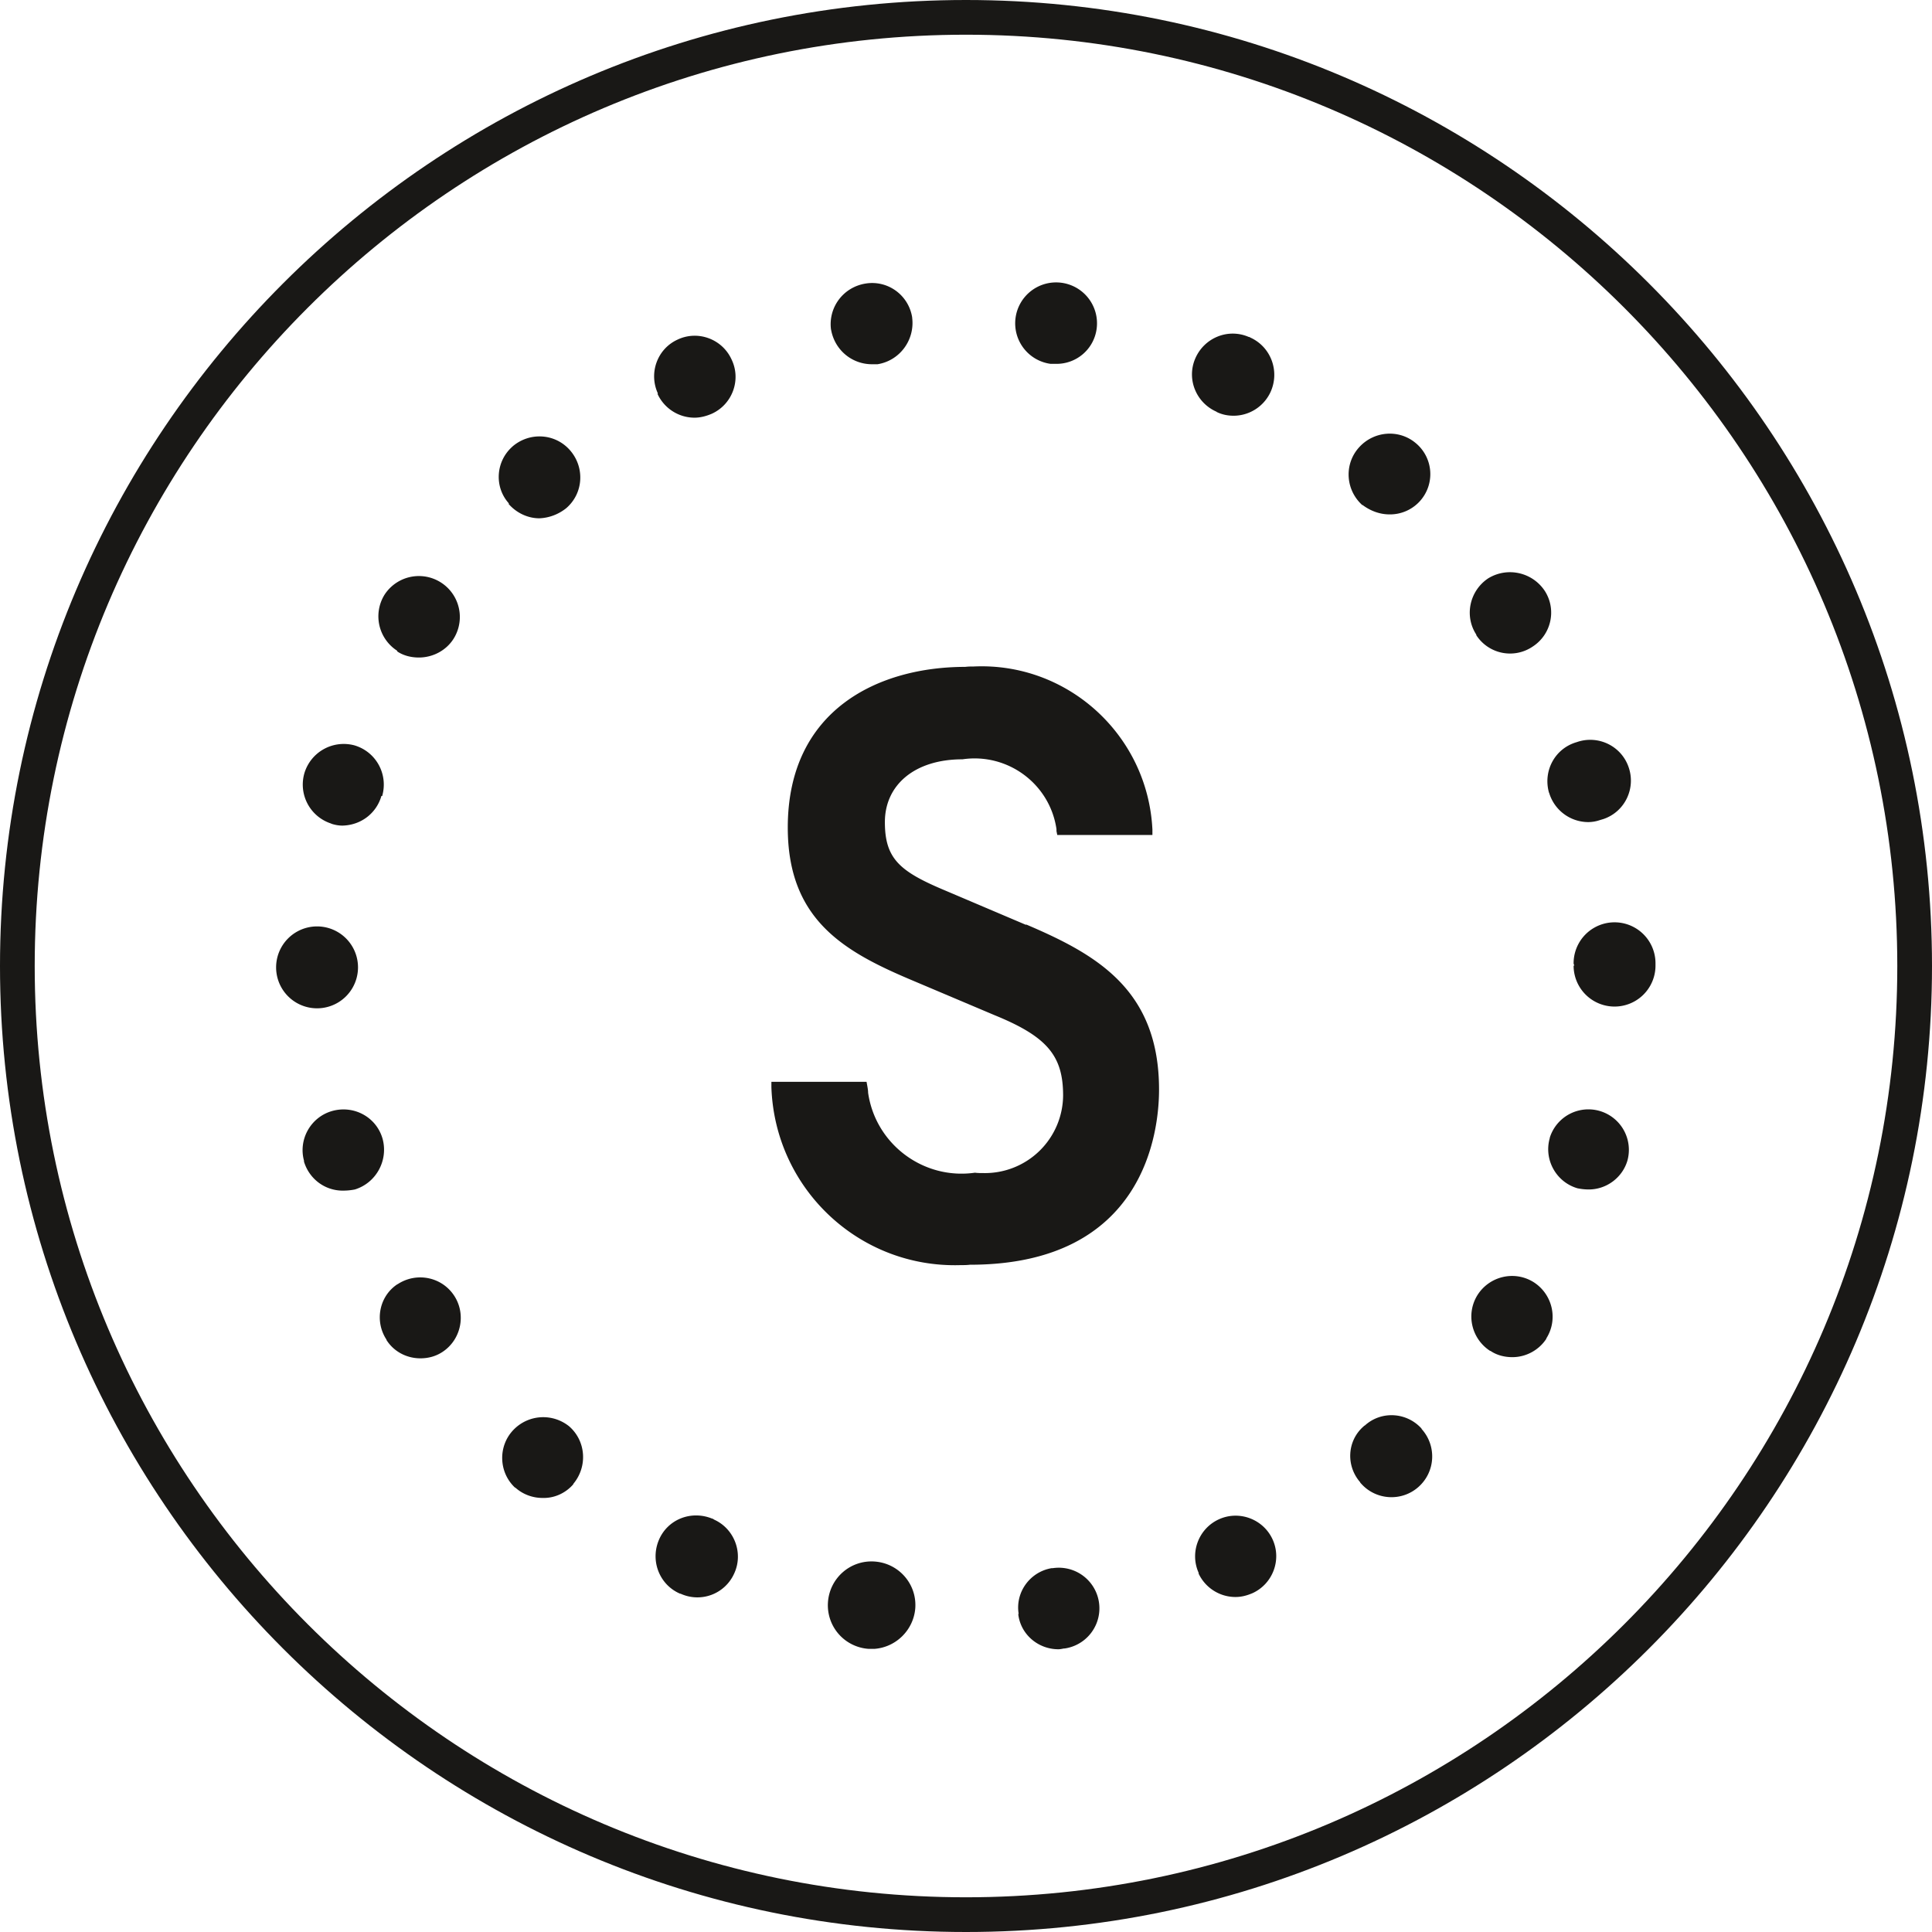 <svg xmlns="http://www.w3.org/2000/svg" id="Calque_1" viewBox="0 0 49.54 49.54"><defs><style>.cls-1{fill:#191816}</style></defs><path d="M24.77 49.54C11.11 49.54 0 38.43 0 24.77S11.11 0 24.77 0s24.77 11.11 24.77 24.77-11.11 24.77-24.77 24.77Zm0-48.65C11.6.89.89 11.6.89 24.77S11.6 48.65 24.77 48.65s23.88-10.71 23.88-23.88S37.94.89 24.77.89Z" class="cls-1"/><path id="Tracé_98" d="M22.28 42.28a1.12 1.12 0 0 1-1.05-1.19c.04-.62.57-1.09 1.19-1.05.62.04 1.09.57 1.05 1.19-.04.56-.49 1.01-1.05 1.05h-.14Zm3.84-.9c-.09-.56.3-1.08.85-1.17H27a1.04 1.04 0 1 1 .3 2.06h-.02c-.05.01-.1.02-.14.02-.52 0-.97-.38-1.03-.9m-8.66-.52c-.53-.22-.78-.83-.56-1.37s.83-.78 1.37-.56c.02 0 .04.02.06.03.52.24.75.87.5 1.39a1.033 1.033 0 0 1-1.38.5m13.3-.52c-.24-.52-.01-1.14.51-1.38s1.14-.01 1.38.51.01 1.14-.51 1.38c-.14.06-.28.1-.44.1-.41 0-.78-.24-.95-.61m-17.53-2.2c-.42-.4-.43-1.07-.03-1.48.38-.39.99-.43 1.42-.09.44.38.48 1.04.11 1.48v.01c-.2.23-.49.36-.79.35-.25 0-.5-.09-.69-.26m21.66-.14c-.37-.42-.34-1.06.08-1.43.01-.01.02-.02.04-.03.42-.38 1.07-.34 1.45.08 0 0 0 .01.01.02.38.43.35 1.09-.09 1.48-.43.38-1.09.34-1.47-.09l-.02-.02M9.91 34.37v-.02c-.31-.47-.19-1.11.28-1.42 0 0 .01 0 .02-.01.49-.31 1.13-.17 1.44.31s.17 1.13-.31 1.44c-.17.11-.36.16-.56.16-.35 0-.68-.17-.87-.47m28.3.28c-.48-.31-.63-.95-.32-1.44.31-.48.95-.63 1.44-.32.48.31.63.95.32 1.44v.01c-.19.29-.52.47-.87.47-.2 0-.4-.05-.56-.16M7.8 29.78c-.16-.55.16-1.13.71-1.29.56-.16 1.14.15 1.3.71.15.55-.16 1.13-.71 1.3-.1.02-.2.03-.31.03-.47 0-.87-.31-1-.76m32.66.7c-.55-.16-.87-.74-.71-1.29v-.01a1.038 1.038 0 0 1 1.99.59c-.13.44-.54.74-.99.74-.1 0-.19-.01-.29-.03M7.08 24.8a1.05 1.05 0 1 1 0 .01m33.27-.05h.02s-.02-.04-.02-.06a1.05 1.05 0 1 1 2.1 0v.06a1.05 1.05 0 1 1-2.1 0m2.09-.06ZM8.5 21.12a1.05 1.05 0 0 1-.69-1.31c.17-.53.72-.84 1.27-.7.56.16.88.74.72 1.3h-.02c-.13.45-.53.75-1 .76-.1 0-.2-.02-.29-.05m31.23-.81v.02c-.16-.56.15-1.14.71-1.3.54-.19 1.14.09 1.33.64.19.54-.09 1.14-.64 1.33l-.1.03a.93.93 0 0 1-.29.05c-.47 0-.88-.31-1.01-.76m-29.53-3.63a1.05 1.05 0 0 1-.33-1.44 1.05 1.05 0 0 1 1.77 1.13c-.19.3-.53.48-.89.48-.2 0-.4-.05-.56-.16m27.68-.42c-.32-.48-.18-1.13.3-1.45.49-.3 1.13-.16 1.45.32.31.48.17 1.12-.31 1.43a1.032 1.032 0 0 1-1.45-.3m-24.8-3.37c-.38-.42-.34-1.07.08-1.45l.01-.01c.44-.38 1.1-.34 1.48.1s.34 1.1-.1 1.48c-.2.16-.44.25-.69.26-.3 0-.59-.14-.79-.37m21.89.03c-.43-.39-.47-1.05-.08-1.48.38-.42 1.02-.47 1.45-.11a1.033 1.033 0 0 1-.67 1.83c-.25 0-.49-.09-.69-.24m-18.07-2.86c-.24-.52-.02-1.14.5-1.38.52-.25 1.15-.02 1.39.51.25.52.02 1.15-.51 1.39-.14.06-.29.1-.44.1-.41 0-.78-.24-.95-.61m14.34.46c-.53-.23-.78-.84-.55-1.37.23-.53.84-.78 1.37-.55.02 0 .03.01.05.02.52.24.75.86.51 1.39-.17.37-.54.61-.95.61-.15 0-.3-.03-.44-.1m-9.88-2.1c-.08-.57.31-1.1.89-1.19.57-.09 1.1.3 1.19.87v.01c.07.57-.32 1.1-.89 1.19h-.14c-.52 0-.96-.37-1.05-.89m5.63.88a1.049 1.049 0 1 1 1.18-.9c-.07.52-.51.9-1.03.9h-.15Z" class="cls-1"/><path id="Tracé_99" d="m26.32 23.72-2.07-.88c-1.17-.49-1.56-.81-1.56-1.76s.76-1.61 1.99-1.61c1.16-.17 2.24.63 2.41 1.79v.05l.02.1h2.44v-.14c-.12-2.42-2.17-4.29-4.58-4.18-.07 0-.14 0-.22.01-2.2 0-4.55 1.08-4.55 4.12 0 2.38 1.46 3.19 3.22 3.93l2.08.88c1.35.55 1.76 1.04 1.76 2.06a2.006 2.006 0 0 1-2.04 1.99c-.08 0-.15 0-.22-.01-1.32.19-2.55-.73-2.74-2.05 0-.06-.01-.11-.02-.17l-.02-.11h-2.44v.14c.09 2.6 2.25 4.64 4.85 4.56.08 0 .16 0 .24-.01 4.5 0 4.85-3.44 4.85-4.49 0-2.57-1.61-3.47-3.42-4.24" class="cls-1"/></svg>